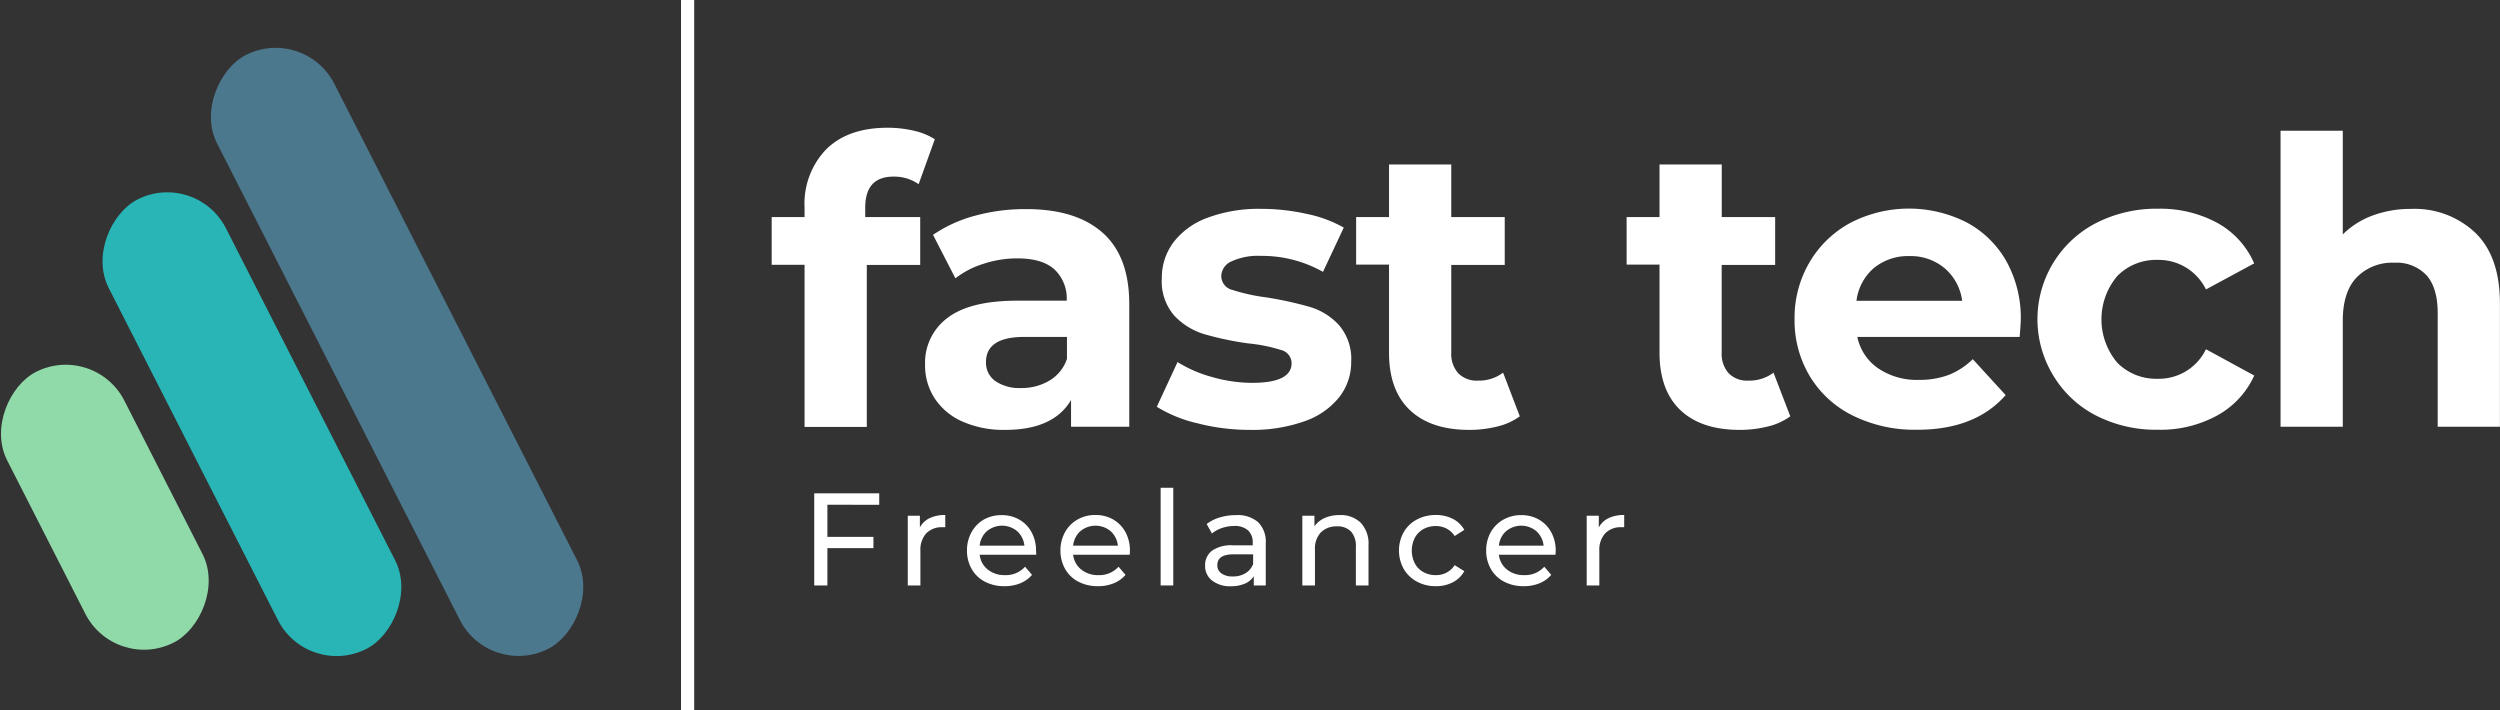 <svg xmlns="http://www.w3.org/2000/svg" viewBox="0 0 380.05 108"><rect x="0" y="0" width="380.05" height="108" fill="#333333" stroke="none"/><rect x="196.19" y="307.49" width="101.3" height="20" rx="10" transform="translate(231.19 -310.58) rotate(63)" style="fill:#4b788d"/><rect x="186.42" y="318.48" width="76.67" height="20" rx="10" transform="translate(228.94 -284.9) rotate(63)" style="fill:#29b5b5"/><rect x="179.32" y="331.12" width="46.17" height="20" rx="10" transform="translate(227.99 -258.1) rotate(63)" style="fill:#90d9a9"/><rect x="103.53" width="2" height="108" style="fill:#fff"/><path d="M318,297h8.36v7.28h-8.12v24.62h-9.46V304.25h-5V297h5v-1.46a11.91,11.91,0,0,1,3.3-8.85q3.32-3.27,9.31-3.27a17.46,17.46,0,0,1,4,.45,9.85,9.85,0,0,1,3.19,1.3L326.12,292a6.44,6.44,0,0,0-3.82-1.15c-2.87,0-4.3,1.57-4.3,4.73Z" transform="translate(-186.47 -264)" style="fill:#fff"/><path d="M354.08,299.37q4.07,3.6,4.06,10.88v18.62h-8.85v-4.06q-2.67,4.54-10,4.54a15.42,15.42,0,0,1-6.52-1.27,9.69,9.69,0,0,1-4.21-3.52,9.13,9.13,0,0,1-1.46-5.09,8.5,8.5,0,0,1,3.43-7.16q3.42-2.6,10.58-2.6h7.52a6.06,6.06,0,0,0-1.88-4.77q-1.87-1.67-5.64-1.66a16.28,16.28,0,0,0-5.12.82,13.41,13.41,0,0,0-4.28,2.21l-3.4-6.61a20.72,20.72,0,0,1,6.4-2.91,28.6,28.6,0,0,1,7.67-1Q350,295.76,354.08,299.37ZM346,321.86a6.08,6.08,0,0,0,2.67-3.3v-3.34h-6.49c-3.88,0-5.82,1.28-5.82,3.82a3.41,3.41,0,0,0,1.42,2.89,6.49,6.49,0,0,0,3.92,1.06A8.21,8.21,0,0,0,346,321.86Z" transform="translate(-186.47 -264)" style="fill:#fff"/><path d="M368.51,328.35a20.46,20.46,0,0,1-6.18-2.51l3.15-6.8a19.55,19.55,0,0,0,5.27,2.28,22.06,22.06,0,0,0,6.07.88q6,0,6-3a2.09,2.09,0,0,0-1.63-2,24.34,24.34,0,0,0-5-1,47.34,47.34,0,0,1-6.61-1.39A10.37,10.37,0,0,1,365,312a7.93,7.93,0,0,1-1.91-5.7,9,9,0,0,1,1.79-5.49,11.47,11.47,0,0,1,5.22-3.73,22.23,22.23,0,0,1,8.09-1.33,31.55,31.55,0,0,1,6.89.76,19.16,19.16,0,0,1,5.67,2.09l-3.16,6.73a18.79,18.79,0,0,0-9.4-2.43,9.6,9.6,0,0,0-4.54.85,2.5,2.5,0,0,0-1.52,2.19,2.17,2.17,0,0,0,1.64,2.12,29.06,29.06,0,0,0,5.21,1.15,55.86,55.86,0,0,1,6.55,1.43A9.79,9.79,0,0,1,390,313.4a7.87,7.87,0,0,1,1.88,5.58,8.63,8.63,0,0,1-1.82,5.4,11.57,11.57,0,0,1-5.31,3.67,23.58,23.58,0,0,1-8.27,1.3A31.61,31.61,0,0,1,368.51,328.35Z" transform="translate(-186.47 -264)" style="fill:#fff"/><path d="M417.51,327.29a9.59,9.59,0,0,1-3.43,1.55,17.46,17.46,0,0,1-4.27.51q-5.82,0-9-3t-3.18-8.73v-13.4h-5V297h5V289h9.46V297h8.13v7.28h-8.13v13.28a4.44,4.44,0,0,0,1.06,3.18,3.93,3.93,0,0,0,3,1.12,6.06,6.06,0,0,0,3.82-1.21Z" transform="translate(-186.47 -264)" style="fill:#fff"/><path d="M458.63,327.29a9.59,9.59,0,0,1-3.43,1.55,17.46,17.46,0,0,1-4.27.51q-5.83,0-9-3t-3.18-8.73v-13.4h-5V297h5V289h9.46V297h8.12v7.28H448.2v13.28a4.44,4.44,0,0,0,1.06,3.18,3.91,3.91,0,0,0,3,1.12,6.08,6.08,0,0,0,3.82-1.21Z" transform="translate(-186.47 -264)" style="fill:#fff"/><path d="M493.5,315.22H468.82A7.67,7.67,0,0,0,472,320a10.46,10.46,0,0,0,6.18,1.75,12.64,12.64,0,0,0,4.52-.75,11,11,0,0,0,3.67-2.4l5,5.46q-4.62,5.28-13.47,5.27a21.22,21.22,0,0,1-9.76-2.15,15.75,15.75,0,0,1-6.55-6,16.44,16.44,0,0,1-2.31-8.67,16.66,16.66,0,0,1,2.28-8.65,16,16,0,0,1,6.24-6,19.37,19.37,0,0,1,17.56-.09,15.08,15.08,0,0,1,6.1,5.91,17.7,17.7,0,0,1,2.21,8.95C493.68,312.8,493.62,313.65,493.5,315.22Zm-22.14-10.49a7.82,7.82,0,0,0-2.67,5h16.07a7.84,7.84,0,0,0-2.66-4.95,8,8,0,0,0-5.34-1.85A8.18,8.18,0,0,0,471.36,304.73Z" transform="translate(-186.47 -264)" style="fill:#fff"/><path d="M505.17,327.2a16.15,16.15,0,0,1-6.49-6,16.44,16.44,0,0,1,6.49-23.32,20.12,20.12,0,0,1,9.37-2.15,18.22,18.22,0,0,1,9,2.15,12.86,12.86,0,0,1,5.61,6.16L521.82,308a8,8,0,0,0-7.34-4.49,8.27,8.27,0,0,0-6.12,2.43,10.21,10.21,0,0,0,0,13.22,8.3,8.3,0,0,0,6.12,2.42,7.94,7.94,0,0,0,7.34-4.49l7.34,4a13.1,13.1,0,0,1-5.61,6.06,17.92,17.92,0,0,1-9,2.18A20,20,0,0,1,505.17,327.2Z" transform="translate(-186.47 -264)" style="fill:#fff"/><path d="M562.78,299.4q3.74,3.63,3.73,10.79v18.68h-9.46V311.65c0-2.59-.56-4.52-1.7-5.8a6.24,6.24,0,0,0-4.91-1.91,7.53,7.53,0,0,0-5.7,2.22c-1.41,1.47-2.12,3.67-2.12,6.58v16.13h-9.46v-45h9.46v15.77a12.5,12.5,0,0,1,4.55-2.88,16.39,16.39,0,0,1,5.82-1A13.4,13.4,0,0,1,562.78,299.4Z" transform="translate(-186.47 -264)" style="fill:#fff"/><path d="M312.25,340.73v4.88h7v1.72h-7V353h-2V339h9.88v1.74Z" transform="translate(-186.47 -264)" style="fill:#fff"/><path d="M327.79,342.77a5.37,5.37,0,0,1,2.38-.48v1.86l-.44,0a3.23,3.23,0,0,0-2.45.93,3.71,3.71,0,0,0-.89,2.65V353h-1.92v-10.6h1.84v1.78A3.29,3.29,0,0,1,327.79,342.77Z" transform="translate(-186.47 -264)" style="fill:#fff"/><path d="M344,348.33h-8.6a3.3,3.3,0,0,0,1.23,2.25,4,4,0,0,0,2.61.85,3.9,3.9,0,0,0,3.06-1.28l1.06,1.24a4.63,4.63,0,0,1-1.79,1.28,6.1,6.1,0,0,1-2.39.44,6.27,6.27,0,0,1-3-.69,4.86,4.86,0,0,1-2-1.93,5.55,5.55,0,0,1-.71-2.8,5.65,5.65,0,0,1,.69-2.78A5,5,0,0,1,336,343a5.43,5.43,0,0,1,2.73-.69,5.3,5.3,0,0,1,2.71.69,4.93,4.93,0,0,1,1.86,1.93,5.87,5.87,0,0,1,.67,2.84A4.68,4.68,0,0,1,344,348.33Zm-7.51-3.58a3.42,3.42,0,0,0-1.09,2.2h6.8a3.44,3.44,0,0,0-1.09-2.19,3.58,3.58,0,0,0-4.62,0Z" transform="translate(-186.47 -264)" style="fill:#fff"/><path d="M358.21,348.33h-8.6a3.3,3.3,0,0,0,1.23,2.25,4,4,0,0,0,2.61.85,3.9,3.9,0,0,0,3.06-1.28l1.06,1.24a4.63,4.63,0,0,1-1.79,1.28,6.1,6.1,0,0,1-2.39.44,6.27,6.27,0,0,1-3-.69,4.86,4.86,0,0,1-2-1.93,5.55,5.55,0,0,1-.71-2.8,5.65,5.65,0,0,1,.69-2.78,5,5,0,0,1,1.9-1.93,5.43,5.43,0,0,1,2.73-.69,5.3,5.3,0,0,1,2.71.69,4.93,4.93,0,0,1,1.86,1.93,5.87,5.87,0,0,1,.67,2.84A4.68,4.68,0,0,1,358.21,348.33Zm-7.51-3.58a3.42,3.42,0,0,0-1.09,2.2h6.8a3.44,3.44,0,0,0-1.09-2.19,3.58,3.58,0,0,0-4.62,0Z" transform="translate(-186.47 -264)" style="fill:#fff"/><path d="M362.91,338.15h1.92V353h-1.92Z" transform="translate(-186.47 -264)" style="fill:#fff"/><path d="M377.72,343.37a4.18,4.18,0,0,1,1.17,3.22V353h-1.82v-1.4a3,3,0,0,1-1.37,1.13,5.23,5.23,0,0,1-2.11.39,4.37,4.37,0,0,1-2.85-.86,2.75,2.75,0,0,1-1.07-2.26,2.79,2.79,0,0,1,1-2.25,5.07,5.07,0,0,1,3.24-.85h3v-.38a2.46,2.46,0,0,0-.72-1.9,3,3,0,0,0-2.12-.66,5.78,5.78,0,0,0-1.84.31,4.9,4.9,0,0,0-1.52.83l-.8-1.44a6,6,0,0,1,2-1,8.33,8.33,0,0,1,2.42-.35A4.79,4.79,0,0,1,377.72,343.37Zm-1.91,7.77a2.79,2.79,0,0,0,1.16-1.39v-1.48h-3c-1.63,0-2.44.55-2.44,1.64a1.48,1.48,0,0,0,.62,1.26,2.81,2.81,0,0,0,1.72.46A3.54,3.54,0,0,0,375.81,351.14Z" transform="translate(-186.47 -264)" style="fill:#fff"/><path d="M393.32,343.46a4.63,4.63,0,0,1,1.19,3.43V353h-1.92v-5.88a3.28,3.28,0,0,0-.74-2.32,2.78,2.78,0,0,0-2.12-.78,3.33,3.33,0,0,0-2.46.91,3.57,3.57,0,0,0-.9,2.61V353h-1.92v-10.6h1.84V344a3.86,3.86,0,0,1,1.57-1.26,5.54,5.54,0,0,1,2.25-.44A4.37,4.37,0,0,1,393.32,343.46Z" transform="translate(-186.47 -264)" style="fill:#fff"/><path d="M401.86,352.41a5.06,5.06,0,0,1-2-1.93,5.77,5.77,0,0,1,0-5.58,5,5,0,0,1,2-1.92,6,6,0,0,1,2.89-.69,5.62,5.62,0,0,1,2.57.58,4.17,4.17,0,0,1,1.75,1.68l-1.46.94a3.37,3.37,0,0,0-1.24-1.14,3.57,3.57,0,0,0-1.64-.38,3.87,3.87,0,0,0-1.87.46,3.34,3.34,0,0,0-1.3,1.31,4.32,4.32,0,0,0,0,3.92,3.22,3.22,0,0,0,1.3,1.31,3.76,3.76,0,0,0,1.87.46,3.45,3.45,0,0,0,1.64-.38,3.21,3.21,0,0,0,1.24-1.14l1.46.92a4.13,4.13,0,0,1-1.75,1.69,5.38,5.38,0,0,1-2.57.59A5.86,5.86,0,0,1,401.86,352.41Z" transform="translate(-186.47 -264)" style="fill:#fff"/><path d="M422.93,348.33h-8.6a3.3,3.3,0,0,0,1.23,2.25,4,4,0,0,0,2.61.85,3.9,3.9,0,0,0,3.06-1.28l1.06,1.24a4.63,4.63,0,0,1-1.79,1.28,6.1,6.1,0,0,1-2.39.44,6.27,6.27,0,0,1-3-.69,4.86,4.86,0,0,1-2-1.93,5.55,5.55,0,0,1-.71-2.8,5.65,5.65,0,0,1,.69-2.78A5,5,0,0,1,415,343a5.43,5.43,0,0,1,2.73-.69,5.3,5.3,0,0,1,2.71.69,4.93,4.93,0,0,1,1.86,1.93,5.87,5.87,0,0,1,.67,2.84A4.68,4.68,0,0,1,422.93,348.33Zm-7.51-3.58a3.42,3.42,0,0,0-1.09,2.2h6.8a3.44,3.44,0,0,0-1.09-2.19,3.58,3.58,0,0,0-4.62,0Z" transform="translate(-186.47 -264)" style="fill:#fff"/><path d="M431,342.77a5.37,5.37,0,0,1,2.38-.48v1.86l-.44,0a3.23,3.23,0,0,0-2.45.93,3.71,3.71,0,0,0-.89,2.65V353h-1.92v-10.6h1.84v1.78A3.29,3.29,0,0,1,431,342.77Z" transform="translate(-186.47 -264)" style="fill:#fff"/></svg>
